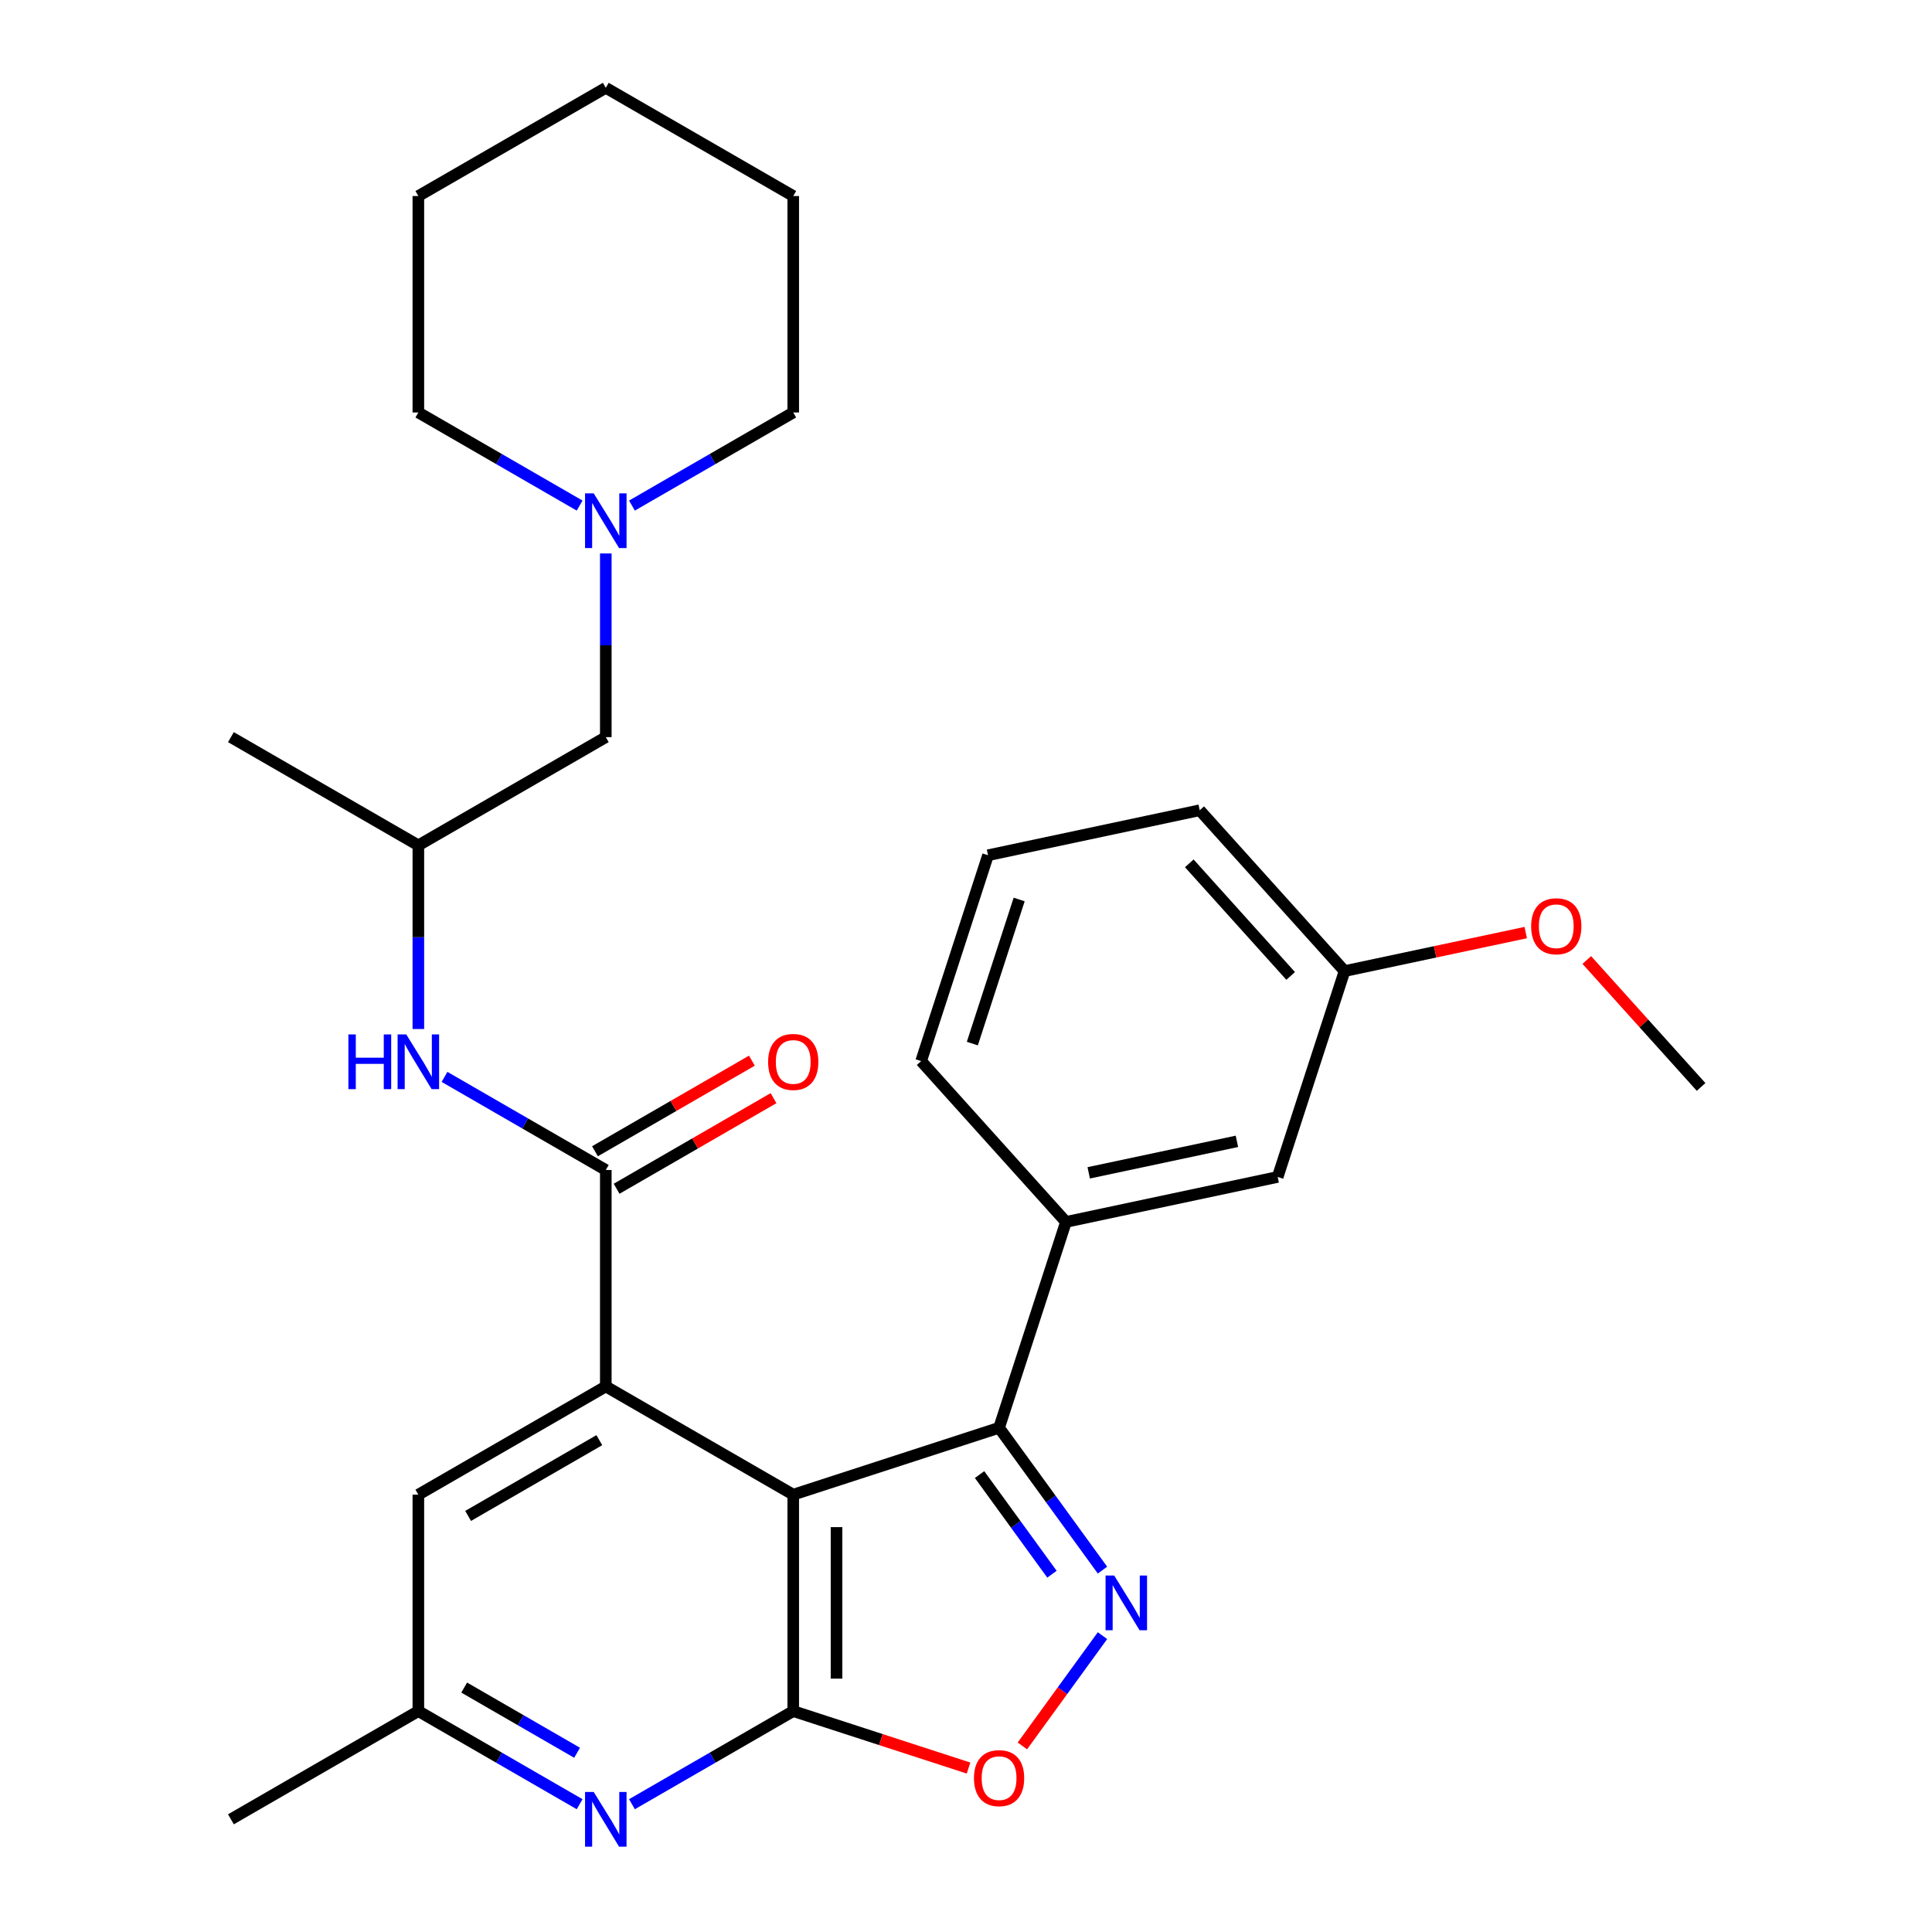 <?xml version='1.0' encoding='iso-8859-1'?>
<svg version='1.1' baseProfile='full'
              xmlns='http://www.w3.org/2000/svg'
                      xmlns:rdkit='http://www.rdkit.org/xml'
                      xmlns:xlink='http://www.w3.org/1999/xlink'
                  xml:space='preserve'
width='1000px' height='1000px' viewBox='0 0 1000 1000'>
<!-- END OF HEADER -->
<rect style='opacity:1.0;fill:#FFFFFF;stroke:none' width='1000' height='1000' x='0' y='0'> </rect>
<path class='bond-0' d='M 410.577,773.634 L 410.577,885.661' style='fill:none;fill-rule:evenodd;stroke:#000000;stroke-width:6px;stroke-linecap:butt;stroke-linejoin:miter;stroke-opacity:1' />
<path class='bond-0' d='M 432.983,790.438 L 432.983,868.857' style='fill:none;fill-rule:evenodd;stroke:#000000;stroke-width:6px;stroke-linecap:butt;stroke-linejoin:miter;stroke-opacity:1' />
<path class='bond-1' d='M 410.577,773.634 L 313.559,717.62' style='fill:none;fill-rule:evenodd;stroke:#000000;stroke-width:6px;stroke-linecap:butt;stroke-linejoin:miter;stroke-opacity:1' />
<path class='bond-3' d='M 410.577,773.634 L 517.122,739.015' style='fill:none;fill-rule:evenodd;stroke:#000000;stroke-width:6px;stroke-linecap:butt;stroke-linejoin:miter;stroke-opacity:1' />
<path class='bond-5' d='M 410.577,885.661 L 455.949,900.404' style='fill:none;fill-rule:evenodd;stroke:#000000;stroke-width:6px;stroke-linecap:butt;stroke-linejoin:miter;stroke-opacity:1' />
<path class='bond-5' d='M 455.949,900.404 L 501.321,915.146' style='fill:none;fill-rule:evenodd;stroke:#FF0000;stroke-width:6px;stroke-linecap:butt;stroke-linejoin:miter;stroke-opacity:1' />
<path class='bond-6' d='M 410.577,885.661 L 368.838,909.76' style='fill:none;fill-rule:evenodd;stroke:#000000;stroke-width:6px;stroke-linecap:butt;stroke-linejoin:miter;stroke-opacity:1' />
<path class='bond-6' d='M 368.838,909.76 L 327.099,933.858' style='fill:none;fill-rule:evenodd;stroke:#0000FF;stroke-width:6px;stroke-linecap:butt;stroke-linejoin:miter;stroke-opacity:1' />
<path class='bond-4' d='M 313.559,717.62 L 313.559,605.592' style='fill:none;fill-rule:evenodd;stroke:#000000;stroke-width:6px;stroke-linecap:butt;stroke-linejoin:miter;stroke-opacity:1' />
<path class='bond-10' d='M 313.559,717.62 L 216.54,773.634' style='fill:none;fill-rule:evenodd;stroke:#000000;stroke-width:6px;stroke-linecap:butt;stroke-linejoin:miter;stroke-opacity:1' />
<path class='bond-10' d='M 310.209,745.426 L 242.295,784.636' style='fill:none;fill-rule:evenodd;stroke:#000000;stroke-width:6px;stroke-linecap:butt;stroke-linejoin:miter;stroke-opacity:1' />
<path class='bond-2' d='M 570.647,812.687 L 543.885,775.851' style='fill:none;fill-rule:evenodd;stroke:#0000FF;stroke-width:6px;stroke-linecap:butt;stroke-linejoin:miter;stroke-opacity:1' />
<path class='bond-2' d='M 543.885,775.851 L 517.122,739.015' style='fill:none;fill-rule:evenodd;stroke:#000000;stroke-width:6px;stroke-linecap:butt;stroke-linejoin:miter;stroke-opacity:1' />
<path class='bond-2' d='M 544.492,814.806 L 525.758,789.021' style='fill:none;fill-rule:evenodd;stroke:#0000FF;stroke-width:6px;stroke-linecap:butt;stroke-linejoin:miter;stroke-opacity:1' />
<path class='bond-2' d='M 525.758,789.021 L 507.024,763.236' style='fill:none;fill-rule:evenodd;stroke:#000000;stroke-width:6px;stroke-linecap:butt;stroke-linejoin:miter;stroke-opacity:1' />
<path class='bond-29' d='M 570.647,846.608 L 549.914,875.146' style='fill:none;fill-rule:evenodd;stroke:#0000FF;stroke-width:6px;stroke-linecap:butt;stroke-linejoin:miter;stroke-opacity:1' />
<path class='bond-29' d='M 549.914,875.146 L 529.18,903.683' style='fill:none;fill-rule:evenodd;stroke:#FF0000;stroke-width:6px;stroke-linecap:butt;stroke-linejoin:miter;stroke-opacity:1' />
<path class='bond-7' d='M 517.122,739.015 L 551.74,632.471' style='fill:none;fill-rule:evenodd;stroke:#000000;stroke-width:6px;stroke-linecap:butt;stroke-linejoin:miter;stroke-opacity:1' />
<path class='bond-8' d='M 313.559,605.592 L 271.82,581.494' style='fill:none;fill-rule:evenodd;stroke:#000000;stroke-width:6px;stroke-linecap:butt;stroke-linejoin:miter;stroke-opacity:1' />
<path class='bond-8' d='M 271.82,581.494 L 230.081,557.396' style='fill:none;fill-rule:evenodd;stroke:#0000FF;stroke-width:6px;stroke-linecap:butt;stroke-linejoin:miter;stroke-opacity:1' />
<path class='bond-12' d='M 319.16,615.294 L 359.769,591.849' style='fill:none;fill-rule:evenodd;stroke:#000000;stroke-width:6px;stroke-linecap:butt;stroke-linejoin:miter;stroke-opacity:1' />
<path class='bond-12' d='M 359.769,591.849 L 400.378,568.403' style='fill:none;fill-rule:evenodd;stroke:#FF0000;stroke-width:6px;stroke-linecap:butt;stroke-linejoin:miter;stroke-opacity:1' />
<path class='bond-12' d='M 307.957,595.891 L 348.566,572.445' style='fill:none;fill-rule:evenodd;stroke:#000000;stroke-width:6px;stroke-linecap:butt;stroke-linejoin:miter;stroke-opacity:1' />
<path class='bond-12' d='M 348.566,572.445 L 389.175,548.999' style='fill:none;fill-rule:evenodd;stroke:#FF0000;stroke-width:6px;stroke-linecap:butt;stroke-linejoin:miter;stroke-opacity:1' />
<path class='bond-30' d='M 300.018,933.858 L 258.279,909.76' style='fill:none;fill-rule:evenodd;stroke:#0000FF;stroke-width:6px;stroke-linecap:butt;stroke-linejoin:miter;stroke-opacity:1' />
<path class='bond-30' d='M 258.279,909.76 L 216.54,885.661' style='fill:none;fill-rule:evenodd;stroke:#000000;stroke-width:6px;stroke-linecap:butt;stroke-linejoin:miter;stroke-opacity:1' />
<path class='bond-30' d='M 298.699,907.224 L 269.482,890.356' style='fill:none;fill-rule:evenodd;stroke:#0000FF;stroke-width:6px;stroke-linecap:butt;stroke-linejoin:miter;stroke-opacity:1' />
<path class='bond-30' d='M 269.482,890.356 L 240.264,873.487' style='fill:none;fill-rule:evenodd;stroke:#000000;stroke-width:6px;stroke-linecap:butt;stroke-linejoin:miter;stroke-opacity:1' />
<path class='bond-13' d='M 551.74,632.471 L 661.32,609.179' style='fill:none;fill-rule:evenodd;stroke:#000000;stroke-width:6px;stroke-linecap:butt;stroke-linejoin:miter;stroke-opacity:1' />
<path class='bond-13' d='M 563.519,607.061 L 640.225,590.757' style='fill:none;fill-rule:evenodd;stroke:#000000;stroke-width:6px;stroke-linecap:butt;stroke-linejoin:miter;stroke-opacity:1' />
<path class='bond-17' d='M 551.74,632.471 L 476.779,549.218' style='fill:none;fill-rule:evenodd;stroke:#000000;stroke-width:6px;stroke-linecap:butt;stroke-linejoin:miter;stroke-opacity:1' />
<path class='bond-15' d='M 216.54,532.618 L 216.54,485.085' style='fill:none;fill-rule:evenodd;stroke:#0000FF;stroke-width:6px;stroke-linecap:butt;stroke-linejoin:miter;stroke-opacity:1' />
<path class='bond-15' d='M 216.54,485.085 L 216.54,437.551' style='fill:none;fill-rule:evenodd;stroke:#000000;stroke-width:6px;stroke-linecap:butt;stroke-linejoin:miter;stroke-opacity:1' />
<path class='bond-9' d='M 313.559,286.47 L 313.559,334.004' style='fill:none;fill-rule:evenodd;stroke:#0000FF;stroke-width:6px;stroke-linecap:butt;stroke-linejoin:miter;stroke-opacity:1' />
<path class='bond-9' d='M 313.559,334.004 L 313.559,381.537' style='fill:none;fill-rule:evenodd;stroke:#000000;stroke-width:6px;stroke-linecap:butt;stroke-linejoin:miter;stroke-opacity:1' />
<path class='bond-19' d='M 327.099,261.692 L 368.838,237.594' style='fill:none;fill-rule:evenodd;stroke:#0000FF;stroke-width:6px;stroke-linecap:butt;stroke-linejoin:miter;stroke-opacity:1' />
<path class='bond-19' d='M 368.838,237.594 L 410.577,213.496' style='fill:none;fill-rule:evenodd;stroke:#000000;stroke-width:6px;stroke-linecap:butt;stroke-linejoin:miter;stroke-opacity:1' />
<path class='bond-20' d='M 300.018,261.692 L 258.279,237.594' style='fill:none;fill-rule:evenodd;stroke:#0000FF;stroke-width:6px;stroke-linecap:butt;stroke-linejoin:miter;stroke-opacity:1' />
<path class='bond-20' d='M 258.279,237.594 L 216.54,213.496' style='fill:none;fill-rule:evenodd;stroke:#000000;stroke-width:6px;stroke-linecap:butt;stroke-linejoin:miter;stroke-opacity:1' />
<path class='bond-11' d='M 216.54,773.634 L 216.54,885.661' style='fill:none;fill-rule:evenodd;stroke:#000000;stroke-width:6px;stroke-linecap:butt;stroke-linejoin:miter;stroke-opacity:1' />
<path class='bond-22' d='M 216.54,885.661 L 119.521,941.675' style='fill:none;fill-rule:evenodd;stroke:#000000;stroke-width:6px;stroke-linecap:butt;stroke-linejoin:miter;stroke-opacity:1' />
<path class='bond-16' d='M 661.32,609.179 L 695.938,502.634' style='fill:none;fill-rule:evenodd;stroke:#000000;stroke-width:6px;stroke-linecap:butt;stroke-linejoin:miter;stroke-opacity:1' />
<path class='bond-14' d='M 313.559,381.537 L 216.54,437.551' style='fill:none;fill-rule:evenodd;stroke:#000000;stroke-width:6px;stroke-linecap:butt;stroke-linejoin:miter;stroke-opacity:1' />
<path class='bond-24' d='M 216.54,437.551 L 119.521,381.537' style='fill:none;fill-rule:evenodd;stroke:#000000;stroke-width:6px;stroke-linecap:butt;stroke-linejoin:miter;stroke-opacity:1' />
<path class='bond-18' d='M 695.938,502.634 L 742.828,492.668' style='fill:none;fill-rule:evenodd;stroke:#000000;stroke-width:6px;stroke-linecap:butt;stroke-linejoin:miter;stroke-opacity:1' />
<path class='bond-18' d='M 742.828,492.668 L 789.717,482.701' style='fill:none;fill-rule:evenodd;stroke:#FF0000;stroke-width:6px;stroke-linecap:butt;stroke-linejoin:miter;stroke-opacity:1' />
<path class='bond-31' d='M 695.938,502.634 L 620.977,419.382' style='fill:none;fill-rule:evenodd;stroke:#000000;stroke-width:6px;stroke-linecap:butt;stroke-linejoin:miter;stroke-opacity:1' />
<path class='bond-31' d='M 668.044,505.139 L 615.571,446.862' style='fill:none;fill-rule:evenodd;stroke:#000000;stroke-width:6px;stroke-linecap:butt;stroke-linejoin:miter;stroke-opacity:1' />
<path class='bond-21' d='M 476.779,549.218 L 511.398,442.674' style='fill:none;fill-rule:evenodd;stroke:#000000;stroke-width:6px;stroke-linecap:butt;stroke-linejoin:miter;stroke-opacity:1' />
<path class='bond-21' d='M 503.281,540.16 L 527.514,465.579' style='fill:none;fill-rule:evenodd;stroke:#000000;stroke-width:6px;stroke-linecap:butt;stroke-linejoin:miter;stroke-opacity:1' />
<path class='bond-25' d='M 821.318,496.891 L 850.899,529.743' style='fill:none;fill-rule:evenodd;stroke:#FF0000;stroke-width:6px;stroke-linecap:butt;stroke-linejoin:miter;stroke-opacity:1' />
<path class='bond-25' d='M 850.899,529.743 L 880.479,562.595' style='fill:none;fill-rule:evenodd;stroke:#000000;stroke-width:6px;stroke-linecap:butt;stroke-linejoin:miter;stroke-opacity:1' />
<path class='bond-27' d='M 410.577,213.496 L 410.577,101.468' style='fill:none;fill-rule:evenodd;stroke:#000000;stroke-width:6px;stroke-linecap:butt;stroke-linejoin:miter;stroke-opacity:1' />
<path class='bond-26' d='M 216.54,213.496 L 216.54,101.468' style='fill:none;fill-rule:evenodd;stroke:#000000;stroke-width:6px;stroke-linecap:butt;stroke-linejoin:miter;stroke-opacity:1' />
<path class='bond-23' d='M 511.398,442.674 L 620.977,419.382' style='fill:none;fill-rule:evenodd;stroke:#000000;stroke-width:6px;stroke-linecap:butt;stroke-linejoin:miter;stroke-opacity:1' />
<path class='bond-28' d='M 216.54,101.468 L 313.559,45.455' style='fill:none;fill-rule:evenodd;stroke:#000000;stroke-width:6px;stroke-linecap:butt;stroke-linejoin:miter;stroke-opacity:1' />
<path class='bond-32' d='M 410.577,101.468 L 313.559,45.455' style='fill:none;fill-rule:evenodd;stroke:#000000;stroke-width:6px;stroke-linecap:butt;stroke-linejoin:miter;stroke-opacity:1' />
<path  class='atom-3' d='M 576.71 815.488
L 585.99 830.488
Q 586.91 831.968, 588.39 834.648
Q 589.87 837.328, 589.95 837.488
L 589.95 815.488
L 593.71 815.488
L 593.71 843.808
L 589.83 843.808
L 579.87 827.408
Q 578.71 825.488, 577.47 823.288
Q 576.27 821.088, 575.91 820.408
L 575.91 843.808
L 572.23 843.808
L 572.23 815.488
L 576.71 815.488
' fill='#0000FF'/>
<path  class='atom-6' d='M 504.122 920.36
Q 504.122 913.56, 507.482 909.76
Q 510.842 905.96, 517.122 905.96
Q 523.402 905.96, 526.762 909.76
Q 530.122 913.56, 530.122 920.36
Q 530.122 927.24, 526.722 931.16
Q 523.322 935.04, 517.122 935.04
Q 510.882 935.04, 507.482 931.16
Q 504.122 927.28, 504.122 920.36
M 517.122 931.84
Q 521.442 931.84, 523.762 928.96
Q 526.122 926.04, 526.122 920.36
Q 526.122 914.8, 523.762 912
Q 521.442 909.16, 517.122 909.16
Q 512.802 909.16, 510.442 911.96
Q 508.122 914.76, 508.122 920.36
Q 508.122 926.08, 510.442 928.96
Q 512.802 931.84, 517.122 931.84
' fill='#FF0000'/>
<path  class='atom-7' d='M 307.299 927.515
L 316.579 942.515
Q 317.499 943.995, 318.979 946.675
Q 320.459 949.355, 320.539 949.515
L 320.539 927.515
L 324.299 927.515
L 324.299 955.835
L 320.419 955.835
L 310.459 939.435
Q 309.299 937.515, 308.059 935.315
Q 306.859 933.115, 306.499 932.435
L 306.499 955.835
L 302.819 955.835
L 302.819 927.515
L 307.299 927.515
' fill='#0000FF'/>
<path  class='atom-9' d='M 180.32 535.419
L 184.16 535.419
L 184.16 547.459
L 198.64 547.459
L 198.64 535.419
L 202.48 535.419
L 202.48 563.739
L 198.64 563.739
L 198.64 550.659
L 184.16 550.659
L 184.16 563.739
L 180.32 563.739
L 180.32 535.419
' fill='#0000FF'/>
<path  class='atom-9' d='M 210.28 535.419
L 219.56 550.419
Q 220.48 551.899, 221.96 554.579
Q 223.44 557.259, 223.52 557.419
L 223.52 535.419
L 227.28 535.419
L 227.28 563.739
L 223.4 563.739
L 213.44 547.339
Q 212.28 545.419, 211.04 543.219
Q 209.84 541.019, 209.48 540.339
L 209.48 563.739
L 205.8 563.739
L 205.8 535.419
L 210.28 535.419
' fill='#0000FF'/>
<path  class='atom-10' d='M 307.299 255.35
L 316.579 270.35
Q 317.499 271.83, 318.979 274.51
Q 320.459 277.19, 320.539 277.35
L 320.539 255.35
L 324.299 255.35
L 324.299 283.67
L 320.419 283.67
L 310.459 267.27
Q 309.299 265.35, 308.059 263.15
Q 306.859 260.95, 306.499 260.27
L 306.499 283.67
L 302.819 283.67
L 302.819 255.35
L 307.299 255.35
' fill='#0000FF'/>
<path  class='atom-13' d='M 397.577 549.659
Q 397.577 542.859, 400.937 539.059
Q 404.297 535.259, 410.577 535.259
Q 416.857 535.259, 420.217 539.059
Q 423.577 542.859, 423.577 549.659
Q 423.577 556.539, 420.177 560.459
Q 416.777 564.339, 410.577 564.339
Q 404.337 564.339, 400.937 560.459
Q 397.577 556.579, 397.577 549.659
M 410.577 561.139
Q 414.897 561.139, 417.217 558.259
Q 419.577 555.339, 419.577 549.659
Q 419.577 544.099, 417.217 541.299
Q 414.897 538.459, 410.577 538.459
Q 406.257 538.459, 403.897 541.259
Q 401.577 544.059, 401.577 549.659
Q 401.577 555.379, 403.897 558.259
Q 406.257 561.139, 410.577 561.139
' fill='#FF0000'/>
<path  class='atom-19' d='M 792.518 479.423
Q 792.518 472.623, 795.878 468.823
Q 799.238 465.023, 805.518 465.023
Q 811.798 465.023, 815.158 468.823
Q 818.518 472.623, 818.518 479.423
Q 818.518 486.303, 815.118 490.223
Q 811.718 494.103, 805.518 494.103
Q 799.278 494.103, 795.878 490.223
Q 792.518 486.343, 792.518 479.423
M 805.518 490.903
Q 809.838 490.903, 812.158 488.023
Q 814.518 485.103, 814.518 479.423
Q 814.518 473.863, 812.158 471.063
Q 809.838 468.223, 805.518 468.223
Q 801.198 468.223, 798.838 471.023
Q 796.518 473.823, 796.518 479.423
Q 796.518 485.143, 798.838 488.023
Q 801.198 490.903, 805.518 490.903
' fill='#FF0000'/>
</svg>
